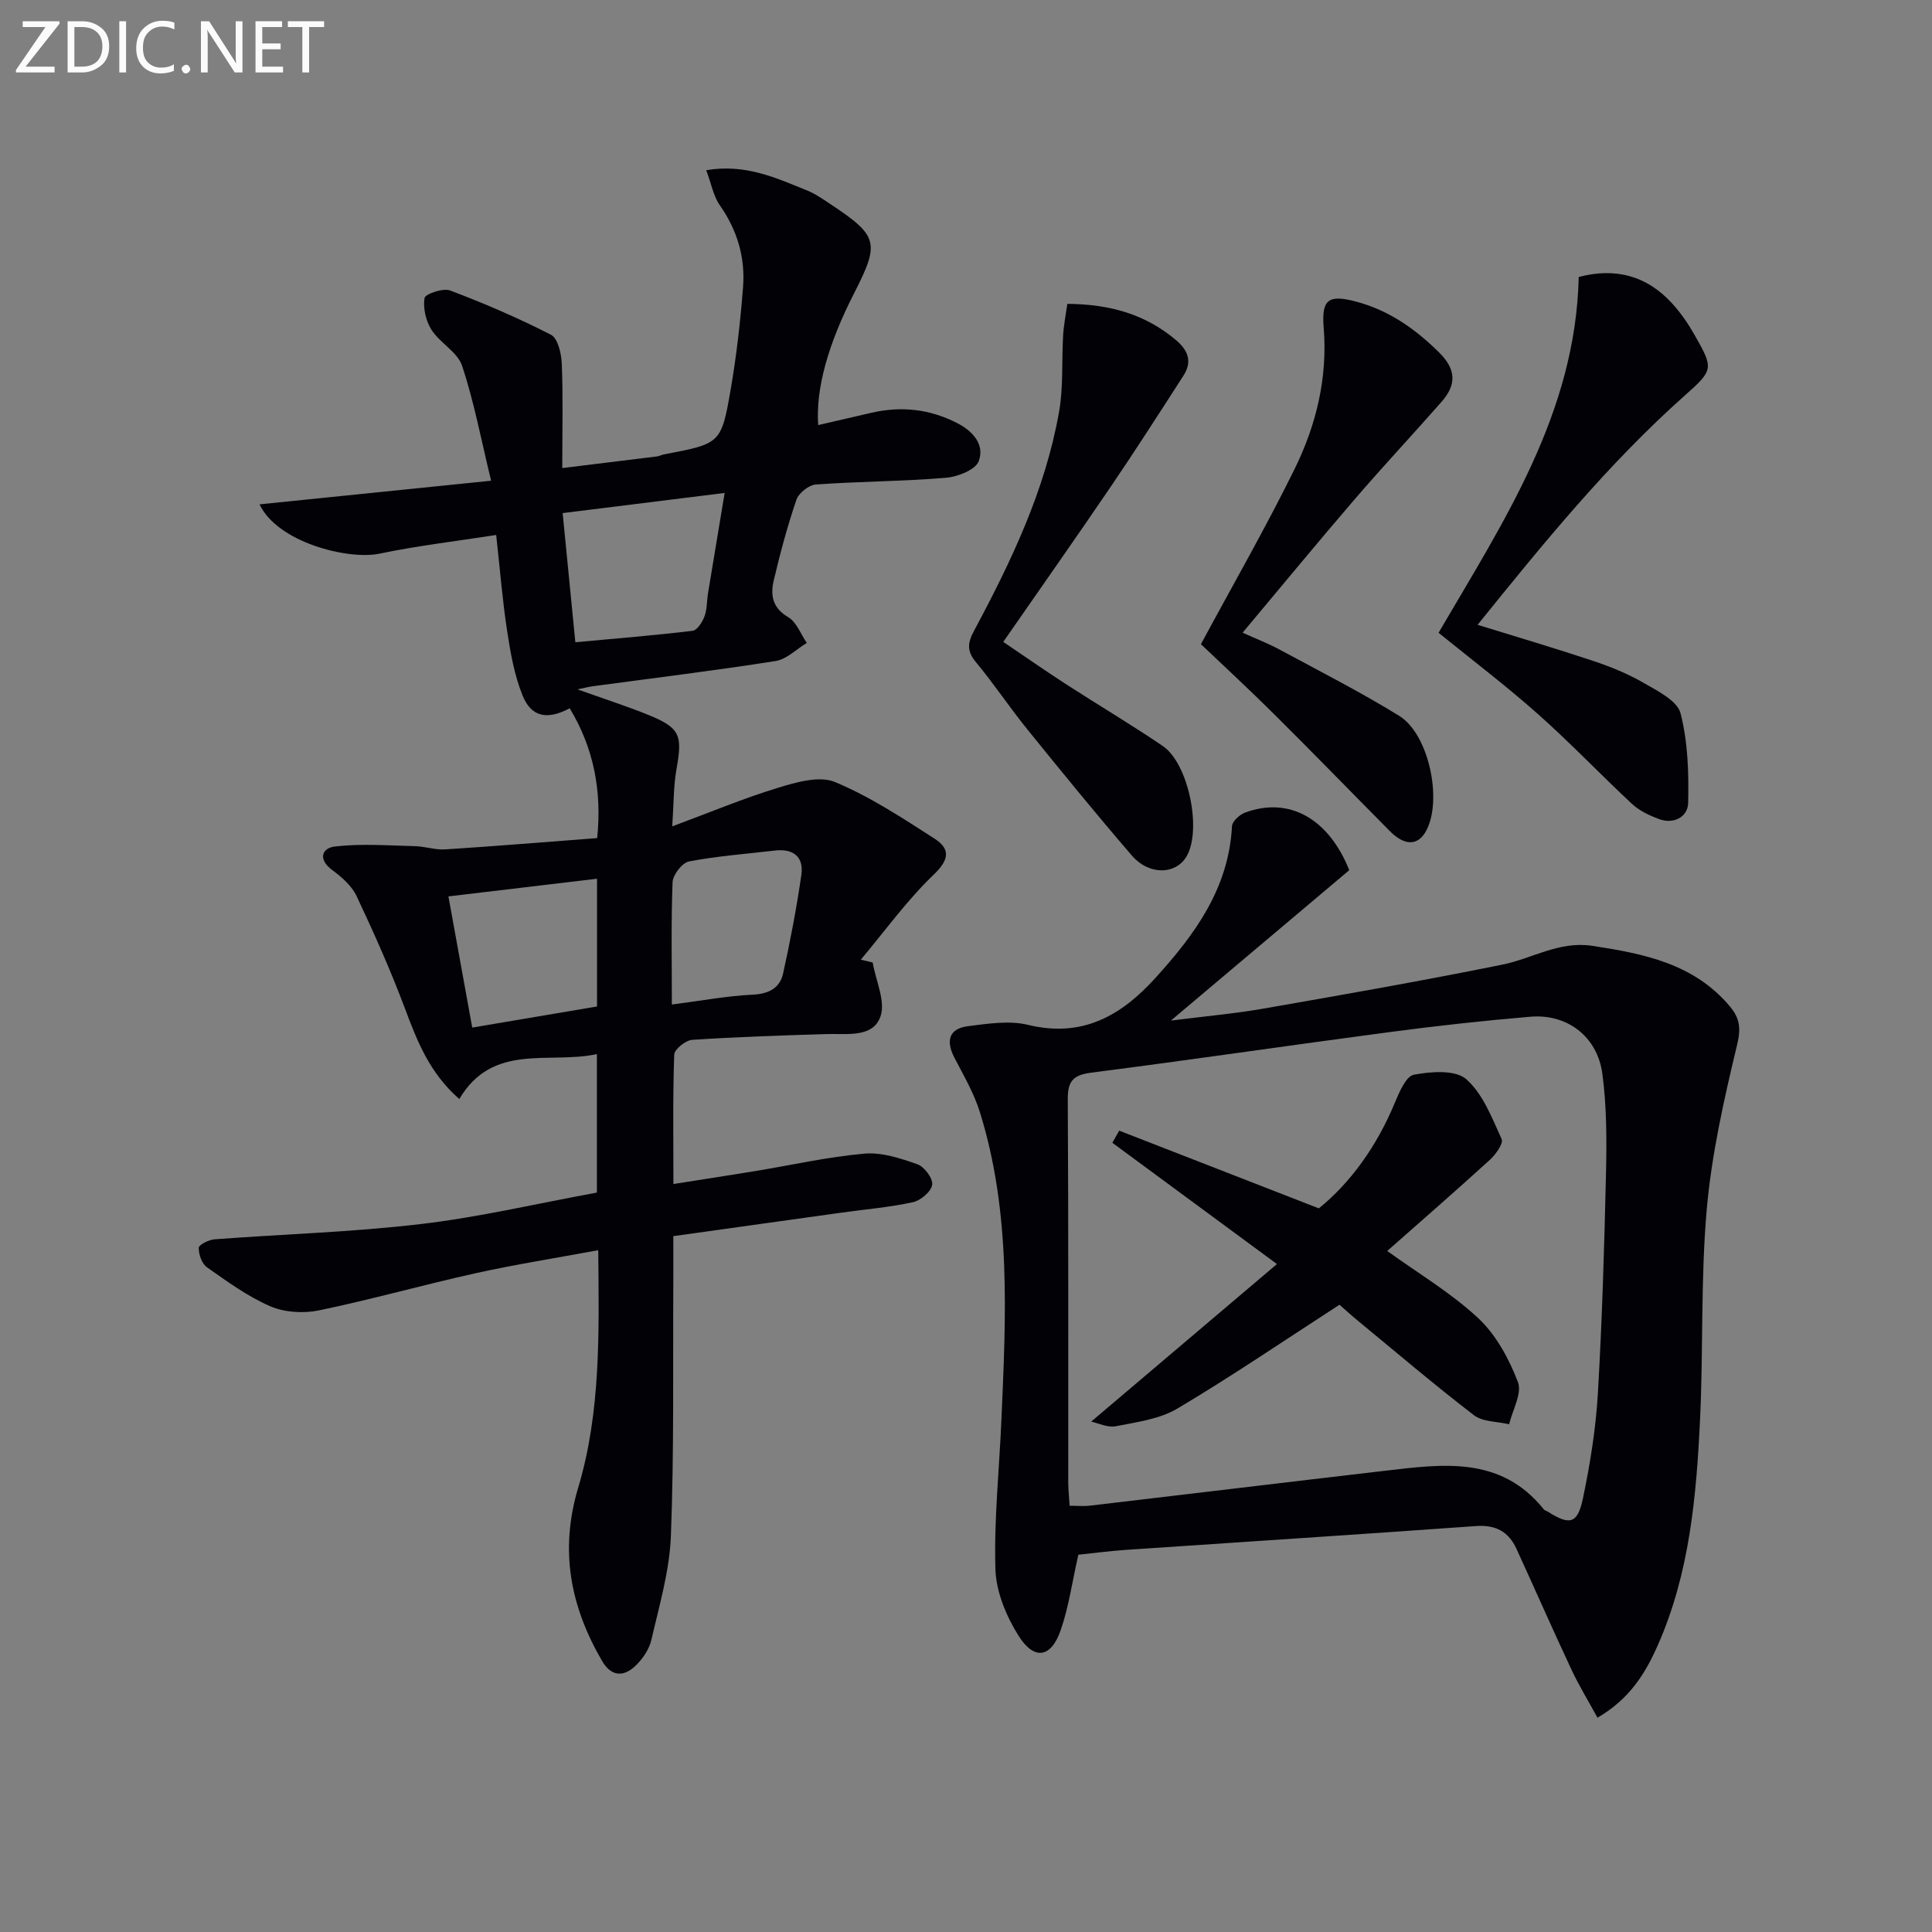 <svg enable-background="new 0 0 400 400" viewBox="0 0 400 400" xmlns="http://www.w3.org/2000/svg"><rect x="0" y="0" width="400" height="400" fill="#808080" stroke="none"/><path d="m180.68 199.28c.65 3.79 2.73 8.1 1.59 11.23-1.59 4.38-6.89 3.46-11.04 3.58-9.31.28-18.63.58-27.92 1.2-1.36.09-3.68 1.95-3.72 3.06-.31 8.63-.17 17.28-.17 26.79 6-.95 11.47-1.78 16.94-2.68 7.53-1.24 15.01-2.94 22.58-3.61 3.6-.32 7.48.96 11 2.2 1.43.5 3.25 2.95 3.06 4.24-.21 1.41-2.38 3.26-3.98 3.61-4.85 1.06-9.84 1.47-14.77 2.16-11.48 1.6-22.95 3.21-34.85 4.87 0 3.86.02 6.99 0 10.13-.1 17.33.17 34.67-.5 51.98-.28 7.19-2.4 14.35-4.03 21.44-.45 1.98-1.82 4-3.32 5.42-2.48 2.37-5.04 2.21-6.93-1.07-6.53-11.27-8.8-22.82-4.91-35.82 4.71-15.73 4.31-32.12 4.15-49.17-8.86 1.64-17.17 2.95-25.36 4.76-10.86 2.41-21.57 5.44-32.46 7.7-3.2.66-7.11.43-10.06-.84-4.68-2.02-8.93-5.13-13.14-8.09-1.05-.74-1.71-2.66-1.69-4.02.01-.63 2.07-1.67 3.26-1.76 14.23-1.08 28.54-1.49 42.69-3.16 12.16-1.43 24.15-4.26 36.48-6.52 0-9.49 0-18.59 0-28.67-9.97 2.14-21.52-2.44-28.49 9.3-6.2-5.44-8.73-12.02-11.26-18.77-2.96-7.89-6.4-15.61-10-23.24-1-2.12-3.06-3.94-5.01-5.37-3.06-2.24-2.18-4.59.52-4.9 5.46-.64 11.05-.2 16.58-.07 2.08.05 4.18.8 6.23.67 10.42-.67 20.82-1.53 31.49-2.34 1-9.77-.71-18.64-5.69-26.88-4.63 2.46-7.94 1.86-9.76-2.65-1.7-4.22-2.51-8.87-3.2-13.4-.97-6.36-1.48-12.79-2.26-19.83-8.54 1.33-16.41 2.24-24.12 3.86-6.59 1.38-21.18-2.35-24.87-10.2 15.76-1.61 31.27-3.19 47.94-4.89-2.08-8.55-3.53-16.35-6.01-23.8-.95-2.85-4.57-4.71-6.32-7.43-1.17-1.83-1.79-4.49-1.46-6.58.14-.85 3.84-2.14 5.3-1.58 7.11 2.69 14.13 5.7 20.88 9.17 1.43.74 2.16 3.9 2.24 5.98.28 6.8.1 13.62.1 21.62 6.64-.81 13.13-1.6 19.61-2.41.49-.06.95-.33 1.44-.42 11.69-2.23 11.87-2.19 13.82-13.45 1.21-7 2.01-14.1 2.56-21.18.48-6.13-1.19-11.79-4.8-16.94-1.34-1.9-1.76-4.45-2.82-7.27 8.12-1.38 14.46 1.61 20.85 4.18 1.68.68 3.22 1.75 4.74 2.76 10.05 6.66 10.4 8.01 5 18.58-5.34 10.44-7.96 19.72-7.41 27.25 3.69-.85 7.29-1.68 10.89-2.52 6.23-1.46 12.17-.83 17.91 2.12 3.34 1.72 5.7 4.54 4.43 7.88-.68 1.79-4.36 3.23-6.81 3.43-8.94.74-17.94.75-26.89 1.39-1.45.1-3.55 1.75-4.03 3.13-1.88 5.48-3.38 11.11-4.71 16.75-.7 2.99-.3 5.66 2.99 7.58 1.73 1.01 2.6 3.51 3.86 5.34-2.15 1.29-4.17 3.39-6.46 3.75-12.62 1.98-25.3 3.53-37.96 5.23-.58.08-1.15.23-3.07.63 5.52 1.97 9.84 3.37 14.05 5.04 7.22 2.87 7.76 4.22 6.45 11.53-.62 3.5-.55 7.12-.87 11.8 8-2.97 14.84-5.84 21.91-7.99 3.77-1.15 8.54-2.54 11.78-1.19 7.25 3.01 13.95 7.44 20.61 11.72 3.23 2.08 3.15 4.28-.15 7.44-5.56 5.32-10.13 11.69-15.11 17.62.84.2 1.65.4 2.46.59zm-61.56-66.31c8.51-.79 16.41-1.42 24.27-2.37.95-.11 2.03-1.8 2.46-2.97.56-1.51.48-3.25.75-4.88 1.11-6.76 2.24-13.52 3.43-20.69-11.65 1.45-22.56 2.81-33.54 4.17.89 9.16 1.72 17.56 2.63 26.74zm-21.35 79.78c8.73-1.47 17.29-2.92 25.84-4.37 0-8.86 0-17.41 0-26.45-10.29 1.23-20.23 2.41-30.77 3.66 1.62 8.93 3.23 17.79 4.93 27.16zm41.33-4.77c6.25-.81 11.46-1.79 16.7-2.04 3.36-.16 5.66-1.35 6.34-4.42 1.49-6.73 2.78-13.53 3.77-20.36.55-3.79-1.68-5.51-5.49-5.06-5.93.69-11.91 1.13-17.76 2.25-1.41.27-3.35 2.76-3.41 4.3-.32 8.29-.15 16.6-.15 25.33z" fill="#010106"/><path d="m279.35 180.16c-11.8 9.95-23.84 20.1-36.93 31.14 7.12-.9 13.22-1.44 19.24-2.49 16.5-2.88 33-5.77 49.41-9.1 6.2-1.26 11.74-4.94 18.64-3.88 10.69 1.64 21 3.68 28.44 12.53 2.04 2.42 2.33 4.52 1.5 7.95-2.7 11.24-5.28 22.64-6.29 34.12-1.27 14.39-.69 28.93-1.38 43.39-.76 15.95-2.16 31.87-8.73 46.76-2.57 5.82-5.82 11.17-12.51 15.05-1.92-3.52-3.87-6.7-5.44-10.07-3.87-8.26-7.53-16.6-11.33-24.89-1.62-3.54-4.28-5.01-8.35-4.72-24.19 1.74-48.39 3.29-72.59 4.94-3.44.24-6.87.7-9.77 1-1.29 5.69-1.99 10.83-3.66 15.63-1.99 5.73-5.47 6.31-8.73 1.13-2.54-4.04-4.64-9.1-4.78-13.77-.31-10.27.8-20.58 1.24-30.87.93-21.44 2.06-42.91-4.47-63.8-1.22-3.91-3.36-7.56-5.26-11.23-1.82-3.52-1.13-6.03 2.87-6.53 4.1-.51 8.5-1.21 12.39-.26 11.23 2.72 19.25-1.87 26.4-9.76 8.18-9.02 15.15-18.56 15.81-31.38.05-1 1.58-2.39 2.71-2.81 8.97-3.32 17.21 1.04 21.57 11.92zm-57.89 131.59c1.63 0 2.94.13 4.22-.02 20.3-2.38 40.58-4.84 60.88-7.2 11.97-1.39 24.1-3.23 33.07 7.97.19.24.58.31.86.49 4.5 2.86 6.13 2.53 7.24-2.76 1.49-7.13 2.66-14.4 3.09-21.66.89-15.27 1.34-30.58 1.69-45.88.15-6.79.14-13.68-.76-20.39-1.03-7.7-7.29-12.44-14.88-11.8-9.76.82-19.51 1.9-29.22 3.19-20.58 2.72-41.11 5.75-61.7 8.39-3.82.49-4.9 1.78-4.88 5.57.16 26.5.08 53 .1 79.5.02 1.46.19 2.92.29 4.6z" fill="#010106"/><path d="m297.84 131.01c13.54-23.17 28.38-45.5 29.02-73.67 7.58-1.98 14.1-.29 19.38 5.53 1.77 1.95 3.31 4.19 4.61 6.49 3.97 6.98 3.92 7.23-2.03 12.52-15.96 14.2-29.35 30.69-42.9 47.48 8.27 2.56 16.14 4.88 23.91 7.47 3.61 1.2 7.2 2.66 10.48 4.56 2.89 1.67 6.96 3.69 7.63 6.29 1.53 5.96 1.72 12.38 1.57 18.6-.06 2.8-2.94 4.46-6.06 3.29-1.97-.74-4.02-1.7-5.54-3.11-6.56-6.11-12.75-12.63-19.45-18.58-6.55-5.83-13.57-11.15-20.62-16.87z" fill="#010106"/><path d="m220.98 62.91c8.94.07 16.22 2.2 22.5 7.51 2.57 2.17 3.38 4.5 1.53 7.37-4.94 7.67-9.87 15.36-15 22.91-7.19 10.59-14.57 21.05-22.3 32.2 4.46 3.01 8.64 5.93 12.91 8.7 6.69 4.33 13.56 8.39 20.14 12.87 5.3 3.62 8.06 17.2 4.97 22.72-2.2 3.92-7.79 4.12-11.42-.09-7.38-8.57-14.53-17.34-21.64-26.13-3.66-4.52-6.89-9.4-10.61-13.87-1.93-2.32-1.74-4-.38-6.53 7.7-14.38 14.73-29.09 17.59-45.31.91-5.15.52-10.52.84-15.79.11-2.07.53-4.14.87-6.56z" fill="#010106"/><path d="m248.64 133.37c6.65-12.34 13.41-24.11 19.39-36.26 4.49-9.13 6.88-18.93 6.02-29.35-.47-5.81 1.04-6.81 6.66-5.33 6.79 1.79 12.21 5.59 17.19 10.49 3.68 3.62 3.63 6.77.55 10.28-5.92 6.74-12.06 13.29-17.91 20.09-7.68 8.93-15.17 18.03-23.27 27.7 3 1.36 5.4 2.28 7.64 3.49 8.31 4.49 16.75 8.78 24.78 13.73 6.11 3.77 8.96 17.25 5.66 23.65-1.69 3.28-4.47 3.37-7.63.18-7.95-8.02-15.81-16.12-23.82-24.07-5.18-5.16-10.55-10.11-15.26-14.6z" fill="#010106"/><path d="m225.92 294.33c13.04-11.06 25.55-21.67 38.46-32.62-11.93-8.79-23.01-16.95-34.08-25.11.47-.84.94-1.68 1.42-2.51 13.48 5.25 26.97 10.5 41.33 16.09 6.62-5.36 12-12.89 15.7-21.78.93-2.22 2.32-5.57 3.98-5.89 3.53-.67 8.56-1.05 10.82.91 3.46 3.02 5.34 8.01 7.35 12.42.41.9-1.25 3.21-2.46 4.31-7 6.38-14.14 12.59-21.23 18.85 6.51 4.7 13.26 8.7 18.86 13.93 3.69 3.45 6.36 8.42 8.2 13.21.9 2.33-1.12 5.79-1.82 8.74-2.46-.59-5.46-.47-7.29-1.88-8.17-6.27-16.02-12.96-23.97-19.51-1.52-1.25-2.98-2.59-3.86-3.36-11.47 7.42-22.31 14.81-33.57 21.5-3.69 2.19-8.41 2.8-12.76 3.66-1.66.33-3.61-.65-5.08-.96z" fill="#010106"/><g fill="#fafbfa"><path d="m12.4 4.8-7.1 9h6v1.2h-8v-.5l6.1-8.9h-4.7v-1.2h7.6v.4z"/><path d="m14 14v-9.6h3c1.6 0 2.9.5 4 1.4s1.6 2.2 1.6 3.8-.5 3-1.6 3.9-2.4 1.5-4 1.5h-3zm1.4-8.4v8.2h1.6c1.3 0 2.4-.4 3.1-1.1s1.1-1.8 1.1-3.1-.4-2.3-1.2-3-1.8-1-3.1-1z"/><path d="m26.1 4.4v10.6h-1.4v-10.6z"/><path d="m36.1 14.6c-.8.4-1.8.6-2.9.6-1.5 0-2.7-.5-3.6-1.4s-1.4-2.2-1.4-3.8c0-1.7.5-3.1 1.5-4.1s2.3-1.6 3.9-1.6c1 0 1.8.1 2.5.4v1.4c-.8-.4-1.6-.6-2.5-.6-1.2 0-2.1.4-2.9 1.2s-1.1 1.8-1.1 3.2c0 1.3.3 2.3 1 3s1.6 1.1 2.7 1.1c1 0 2-.2 2.7-.7v1.3z"/><path d="m37.6 14.3c0-.2.1-.5.3-.6s.4-.3.6-.3c.3 0 .5.1.6.3s.3.4.3.6-.1.4-.3.6-.4.3-.6.3c-.3 0-.5-.1-.6-.3s-.3-.4-.3-.6z"/><path d="m50.2 15h-1.6l-5.3-8.2c-.2-.2-.3-.5-.4-.7 0 .2.1.7.1 1.5v7.4h-1.4v-10.6h1.7l5.2 8.1c.2.4.4.6.4.7 0-.3-.1-.8-.1-1.5v-7.3h1.4z"/><path d="m58.6 15h-5.7v-10.6h5.5v1.2h-4.1v3.4h3.8v1.2h-3.8v3.6h4.3z"/><path d="m67.1 5.6h-3.1v9.4h-1.4v-9.4h-3v-1.2h7.5z"/></g></svg>

